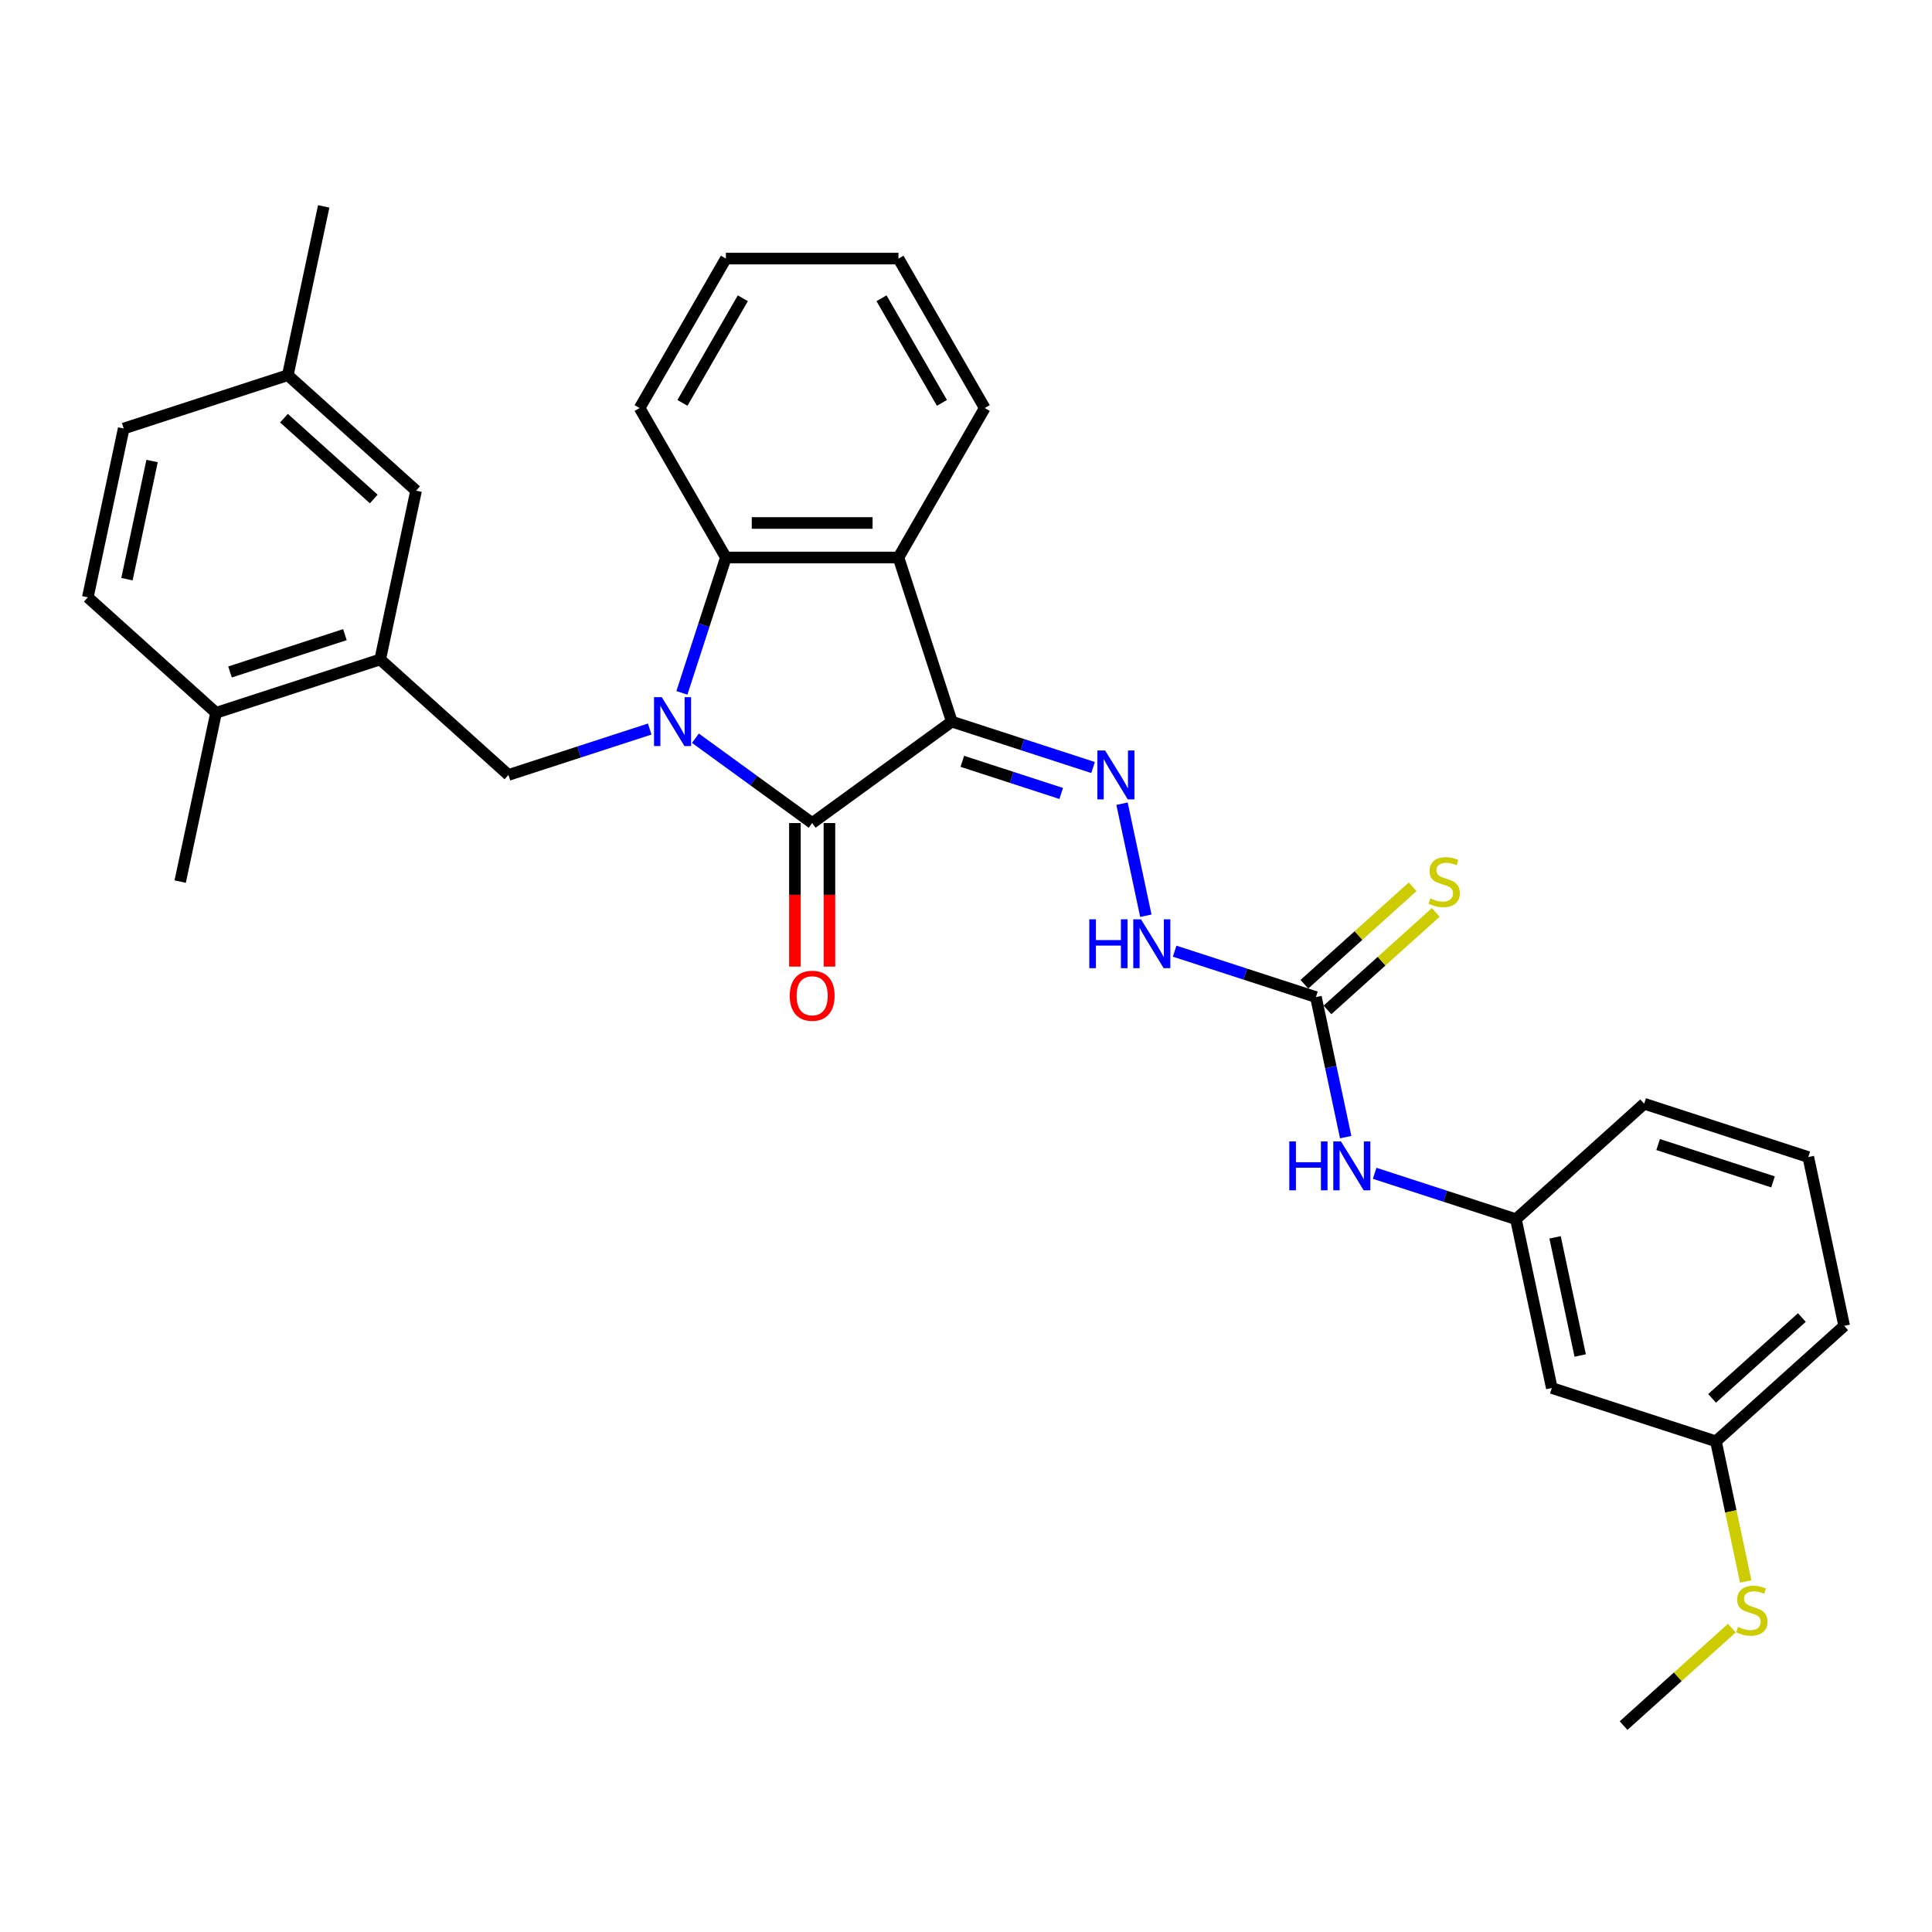 <?xml version='1.0' encoding='iso-8859-1'?>
<svg version='1.1' baseProfile='full'
              xmlns='http://www.w3.org/2000/svg'
                      xmlns:rdkit='http://www.rdkit.org/xml'
                      xmlns:xlink='http://www.w3.org/1999/xlink'
                  xml:space='preserve'
width='1000px' height='1000px' viewBox='0 0 1000 1000'>
<!-- END OF HEADER -->
<rect style='opacity:1.0;fill:#FFFFFF;stroke:none' width='1000' height='1000' x='0' y='0'> </rect>
<path class='bond-1' d='M 359.944,382.1 L 390.163,404.055' style='fill:none;fill-rule:evenodd;stroke:#0000FF;stroke-width:6px;stroke-linecap:butt;stroke-linejoin:miter;stroke-opacity:1' />
<path class='bond-1' d='M 390.163,404.055 L 420.382,426.01' style='fill:none;fill-rule:evenodd;stroke:#000000;stroke-width:6px;stroke-linecap:butt;stroke-linejoin:miter;stroke-opacity:1' />
<path class='bond-3' d='M 352.953,358.626 L 364.336,323.591' style='fill:none;fill-rule:evenodd;stroke:#0000FF;stroke-width:6px;stroke-linecap:butt;stroke-linejoin:miter;stroke-opacity:1' />
<path class='bond-3' d='M 364.336,323.591 L 375.72,288.556' style='fill:none;fill-rule:evenodd;stroke:#000000;stroke-width:6px;stroke-linecap:butt;stroke-linejoin:miter;stroke-opacity:1' />
<path class='bond-5' d='M 336.291,377.35 L 299.729,389.23' style='fill:none;fill-rule:evenodd;stroke:#0000FF;stroke-width:6px;stroke-linecap:butt;stroke-linejoin:miter;stroke-opacity:1' />
<path class='bond-5' d='M 299.729,389.23 L 263.166,401.11' style='fill:none;fill-rule:evenodd;stroke:#000000;stroke-width:6px;stroke-linecap:butt;stroke-linejoin:miter;stroke-opacity:1' />
<path class='bond-0' d='M 492.646,373.507 L 420.382,426.01' style='fill:none;fill-rule:evenodd;stroke:#000000;stroke-width:6px;stroke-linecap:butt;stroke-linejoin:miter;stroke-opacity:1' />
<path class='bond-4' d='M 492.646,373.507 L 529.208,385.387' style='fill:none;fill-rule:evenodd;stroke:#000000;stroke-width:6px;stroke-linecap:butt;stroke-linejoin:miter;stroke-opacity:1' />
<path class='bond-4' d='M 529.208,385.387 L 565.771,397.267' style='fill:none;fill-rule:evenodd;stroke:#0000FF;stroke-width:6px;stroke-linecap:butt;stroke-linejoin:miter;stroke-opacity:1' />
<path class='bond-4' d='M 498.094,394.061 L 523.688,402.377' style='fill:none;fill-rule:evenodd;stroke:#000000;stroke-width:6px;stroke-linecap:butt;stroke-linejoin:miter;stroke-opacity:1' />
<path class='bond-4' d='M 523.688,402.377 L 549.281,410.693' style='fill:none;fill-rule:evenodd;stroke:#0000FF;stroke-width:6px;stroke-linecap:butt;stroke-linejoin:miter;stroke-opacity:1' />
<path class='bond-31' d='M 492.646,373.507 L 465.043,288.556' style='fill:none;fill-rule:evenodd;stroke:#000000;stroke-width:6px;stroke-linecap:butt;stroke-linejoin:miter;stroke-opacity:1' />
<path class='bond-10' d='M 411.449,426.01 L 411.449,463.16' style='fill:none;fill-rule:evenodd;stroke:#000000;stroke-width:6px;stroke-linecap:butt;stroke-linejoin:miter;stroke-opacity:1' />
<path class='bond-10' d='M 411.449,463.16 L 411.449,500.309' style='fill:none;fill-rule:evenodd;stroke:#FF0000;stroke-width:6px;stroke-linecap:butt;stroke-linejoin:miter;stroke-opacity:1' />
<path class='bond-10' d='M 429.314,426.01 L 429.314,463.16' style='fill:none;fill-rule:evenodd;stroke:#000000;stroke-width:6px;stroke-linecap:butt;stroke-linejoin:miter;stroke-opacity:1' />
<path class='bond-10' d='M 429.314,463.16 L 429.314,500.309' style='fill:none;fill-rule:evenodd;stroke:#FF0000;stroke-width:6px;stroke-linecap:butt;stroke-linejoin:miter;stroke-opacity:1' />
<path class='bond-2' d='M 465.043,288.556 L 375.72,288.556' style='fill:none;fill-rule:evenodd;stroke:#000000;stroke-width:6px;stroke-linecap:butt;stroke-linejoin:miter;stroke-opacity:1' />
<path class='bond-2' d='M 451.645,270.691 L 389.118,270.691' style='fill:none;fill-rule:evenodd;stroke:#000000;stroke-width:6px;stroke-linecap:butt;stroke-linejoin:miter;stroke-opacity:1' />
<path class='bond-20' d='M 465.043,288.556 L 509.705,211.2' style='fill:none;fill-rule:evenodd;stroke:#000000;stroke-width:6px;stroke-linecap:butt;stroke-linejoin:miter;stroke-opacity:1' />
<path class='bond-22' d='M 375.72,288.556 L 331.058,211.2' style='fill:none;fill-rule:evenodd;stroke:#000000;stroke-width:6px;stroke-linecap:butt;stroke-linejoin:miter;stroke-opacity:1' />
<path class='bond-8' d='M 580.76,415.991 L 593.086,473.98' style='fill:none;fill-rule:evenodd;stroke:#0000FF;stroke-width:6px;stroke-linecap:butt;stroke-linejoin:miter;stroke-opacity:1' />
<path class='bond-7' d='M 263.166,401.11 L 196.786,341.341' style='fill:none;fill-rule:evenodd;stroke:#000000;stroke-width:6px;stroke-linecap:butt;stroke-linejoin:miter;stroke-opacity:1' />
<path class='bond-6' d='M 681.12,516.083 L 644.557,504.203' style='fill:none;fill-rule:evenodd;stroke:#000000;stroke-width:6px;stroke-linecap:butt;stroke-linejoin:miter;stroke-opacity:1' />
<path class='bond-6' d='M 644.557,504.203 L 607.995,492.323' style='fill:none;fill-rule:evenodd;stroke:#0000FF;stroke-width:6px;stroke-linecap:butt;stroke-linejoin:miter;stroke-opacity:1' />
<path class='bond-9' d='M 681.12,516.083 L 688.824,552.328' style='fill:none;fill-rule:evenodd;stroke:#000000;stroke-width:6px;stroke-linecap:butt;stroke-linejoin:miter;stroke-opacity:1' />
<path class='bond-9' d='M 688.824,552.328 L 696.528,588.573' style='fill:none;fill-rule:evenodd;stroke:#0000FF;stroke-width:6px;stroke-linecap:butt;stroke-linejoin:miter;stroke-opacity:1' />
<path class='bond-11' d='M 687.097,522.721 L 715.115,497.494' style='fill:none;fill-rule:evenodd;stroke:#000000;stroke-width:6px;stroke-linecap:butt;stroke-linejoin:miter;stroke-opacity:1' />
<path class='bond-11' d='M 715.115,497.494 L 743.133,472.266' style='fill:none;fill-rule:evenodd;stroke:#CCCC00;stroke-width:6px;stroke-linecap:butt;stroke-linejoin:miter;stroke-opacity:1' />
<path class='bond-11' d='M 675.143,509.445 L 703.161,484.218' style='fill:none;fill-rule:evenodd;stroke:#000000;stroke-width:6px;stroke-linecap:butt;stroke-linejoin:miter;stroke-opacity:1' />
<path class='bond-11' d='M 703.161,484.218 L 731.179,458.99' style='fill:none;fill-rule:evenodd;stroke:#CCCC00;stroke-width:6px;stroke-linecap:butt;stroke-linejoin:miter;stroke-opacity:1' />
<path class='bond-12' d='M 196.786,341.341 L 111.835,368.943' style='fill:none;fill-rule:evenodd;stroke:#000000;stroke-width:6px;stroke-linecap:butt;stroke-linejoin:miter;stroke-opacity:1' />
<path class='bond-12' d='M 178.523,328.491 L 119.057,347.812' style='fill:none;fill-rule:evenodd;stroke:#000000;stroke-width:6px;stroke-linecap:butt;stroke-linejoin:miter;stroke-opacity:1' />
<path class='bond-13' d='M 196.786,341.341 L 215.357,253.969' style='fill:none;fill-rule:evenodd;stroke:#000000;stroke-width:6px;stroke-linecap:butt;stroke-linejoin:miter;stroke-opacity:1' />
<path class='bond-14' d='M 711.518,607.297 L 748.08,619.177' style='fill:none;fill-rule:evenodd;stroke:#0000FF;stroke-width:6px;stroke-linecap:butt;stroke-linejoin:miter;stroke-opacity:1' />
<path class='bond-14' d='M 748.08,619.177 L 784.643,631.057' style='fill:none;fill-rule:evenodd;stroke:#000000;stroke-width:6px;stroke-linecap:butt;stroke-linejoin:miter;stroke-opacity:1' />
<path class='bond-16' d='M 111.835,368.943 L 45.455,309.174' style='fill:none;fill-rule:evenodd;stroke:#000000;stroke-width:6px;stroke-linecap:butt;stroke-linejoin:miter;stroke-opacity:1' />
<path class='bond-25' d='M 111.835,368.943 L 93.263,456.314' style='fill:none;fill-rule:evenodd;stroke:#000000;stroke-width:6px;stroke-linecap:butt;stroke-linejoin:miter;stroke-opacity:1' />
<path class='bond-18' d='M 215.357,253.969 L 148.977,194.2' style='fill:none;fill-rule:evenodd;stroke:#000000;stroke-width:6px;stroke-linecap:butt;stroke-linejoin:miter;stroke-opacity:1' />
<path class='bond-18' d='M 193.447,258.28 L 146.981,216.442' style='fill:none;fill-rule:evenodd;stroke:#000000;stroke-width:6px;stroke-linecap:butt;stroke-linejoin:miter;stroke-opacity:1' />
<path class='bond-15' d='M 784.643,631.057 L 803.214,718.428' style='fill:none;fill-rule:evenodd;stroke:#000000;stroke-width:6px;stroke-linecap:butt;stroke-linejoin:miter;stroke-opacity:1' />
<path class='bond-15' d='M 804.903,640.448 L 817.902,701.608' style='fill:none;fill-rule:evenodd;stroke:#000000;stroke-width:6px;stroke-linecap:butt;stroke-linejoin:miter;stroke-opacity:1' />
<path class='bond-24' d='M 784.643,631.057 L 851.023,571.288' style='fill:none;fill-rule:evenodd;stroke:#000000;stroke-width:6px;stroke-linecap:butt;stroke-linejoin:miter;stroke-opacity:1' />
<path class='bond-17' d='M 803.214,718.428 L 888.165,746.031' style='fill:none;fill-rule:evenodd;stroke:#000000;stroke-width:6px;stroke-linecap:butt;stroke-linejoin:miter;stroke-opacity:1' />
<path class='bond-33' d='M 45.455,309.174 L 64.026,221.803' style='fill:none;fill-rule:evenodd;stroke:#000000;stroke-width:6px;stroke-linecap:butt;stroke-linejoin:miter;stroke-opacity:1' />
<path class='bond-33' d='M 65.715,299.783 L 78.714,238.623' style='fill:none;fill-rule:evenodd;stroke:#000000;stroke-width:6px;stroke-linecap:butt;stroke-linejoin:miter;stroke-opacity:1' />
<path class='bond-19' d='M 888.165,746.031 L 895.873,782.294' style='fill:none;fill-rule:evenodd;stroke:#000000;stroke-width:6px;stroke-linecap:butt;stroke-linejoin:miter;stroke-opacity:1' />
<path class='bond-19' d='M 895.873,782.294 L 903.581,818.556' style='fill:none;fill-rule:evenodd;stroke:#CCCC00;stroke-width:6px;stroke-linecap:butt;stroke-linejoin:miter;stroke-opacity:1' />
<path class='bond-34' d='M 888.165,746.031 L 954.545,686.262' style='fill:none;fill-rule:evenodd;stroke:#000000;stroke-width:6px;stroke-linecap:butt;stroke-linejoin:miter;stroke-opacity:1' />
<path class='bond-34' d='M 886.169,723.789 L 932.635,681.951' style='fill:none;fill-rule:evenodd;stroke:#000000;stroke-width:6px;stroke-linecap:butt;stroke-linejoin:miter;stroke-opacity:1' />
<path class='bond-21' d='M 148.977,194.2 L 64.026,221.803' style='fill:none;fill-rule:evenodd;stroke:#000000;stroke-width:6px;stroke-linecap:butt;stroke-linejoin:miter;stroke-opacity:1' />
<path class='bond-28' d='M 148.977,194.2 L 167.549,106.829' style='fill:none;fill-rule:evenodd;stroke:#000000;stroke-width:6px;stroke-linecap:butt;stroke-linejoin:miter;stroke-opacity:1' />
<path class='bond-27' d='M 896.393,842.715 L 868.375,867.943' style='fill:none;fill-rule:evenodd;stroke:#CCCC00;stroke-width:6px;stroke-linecap:butt;stroke-linejoin:miter;stroke-opacity:1' />
<path class='bond-27' d='M 868.375,867.943 L 840.357,893.171' style='fill:none;fill-rule:evenodd;stroke:#000000;stroke-width:6px;stroke-linecap:butt;stroke-linejoin:miter;stroke-opacity:1' />
<path class='bond-32' d='M 509.705,211.2 L 465.043,133.843' style='fill:none;fill-rule:evenodd;stroke:#000000;stroke-width:6px;stroke-linecap:butt;stroke-linejoin:miter;stroke-opacity:1' />
<path class='bond-32' d='M 487.534,208.528 L 456.271,154.379' style='fill:none;fill-rule:evenodd;stroke:#000000;stroke-width:6px;stroke-linecap:butt;stroke-linejoin:miter;stroke-opacity:1' />
<path class='bond-30' d='M 331.058,211.2 L 375.72,133.843' style='fill:none;fill-rule:evenodd;stroke:#000000;stroke-width:6px;stroke-linecap:butt;stroke-linejoin:miter;stroke-opacity:1' />
<path class='bond-30' d='M 353.229,208.528 L 384.492,154.379' style='fill:none;fill-rule:evenodd;stroke:#000000;stroke-width:6px;stroke-linecap:butt;stroke-linejoin:miter;stroke-opacity:1' />
<path class='bond-23' d='M 935.974,598.89 L 851.023,571.288' style='fill:none;fill-rule:evenodd;stroke:#000000;stroke-width:6px;stroke-linecap:butt;stroke-linejoin:miter;stroke-opacity:1' />
<path class='bond-23' d='M 917.711,611.74 L 858.245,592.419' style='fill:none;fill-rule:evenodd;stroke:#000000;stroke-width:6px;stroke-linecap:butt;stroke-linejoin:miter;stroke-opacity:1' />
<path class='bond-26' d='M 935.974,598.89 L 954.545,686.262' style='fill:none;fill-rule:evenodd;stroke:#000000;stroke-width:6px;stroke-linecap:butt;stroke-linejoin:miter;stroke-opacity:1' />
<path class='bond-29' d='M 465.043,133.843 L 375.72,133.843' style='fill:none;fill-rule:evenodd;stroke:#000000;stroke-width:6px;stroke-linecap:butt;stroke-linejoin:miter;stroke-opacity:1' />
<path  class='atom-0' d='M 342.526 360.859
L 350.815 374.257
Q 351.637 375.579, 352.959 377.973
Q 354.281 380.367, 354.352 380.51
L 354.352 360.859
L 357.711 360.859
L 357.711 386.155
L 354.245 386.155
L 345.349 371.506
Q 344.312 369.791, 343.205 367.826
Q 342.133 365.861, 341.811 365.254
L 341.811 386.155
L 338.524 386.155
L 338.524 360.859
L 342.526 360.859
' fill='#0000FF'/>
<path  class='atom-5' d='M 572.005 388.461
L 580.295 401.86
Q 581.116 403.182, 582.438 405.576
Q 583.76 407.97, 583.832 408.113
L 583.832 388.461
L 587.19 388.461
L 587.19 413.758
L 583.725 413.758
L 574.828 399.109
Q 573.792 397.394, 572.684 395.429
Q 571.612 393.463, 571.291 392.856
L 571.291 413.758
L 568.004 413.758
L 568.004 388.461
L 572.005 388.461
' fill='#0000FF'/>
<path  class='atom-9' d='M 563.816 475.833
L 567.246 475.833
L 567.246 486.587
L 580.18 486.587
L 580.18 475.833
L 583.61 475.833
L 583.61 501.129
L 580.18 501.129
L 580.18 489.446
L 567.246 489.446
L 567.246 501.129
L 563.816 501.129
L 563.816 475.833
' fill='#0000FF'/>
<path  class='atom-9' d='M 590.577 475.833
L 598.866 489.231
Q 599.688 490.553, 601.01 492.947
Q 602.332 495.341, 602.403 495.484
L 602.403 475.833
L 605.762 475.833
L 605.762 501.129
L 602.296 501.129
L 593.399 486.48
Q 592.363 484.765, 591.256 482.8
Q 590.184 480.835, 589.862 480.227
L 589.862 501.129
L 586.575 501.129
L 586.575 475.833
L 590.577 475.833
' fill='#0000FF'/>
<path  class='atom-10' d='M 667.338 590.806
L 670.768 590.806
L 670.768 601.561
L 683.702 601.561
L 683.702 590.806
L 687.132 590.806
L 687.132 616.103
L 683.702 616.103
L 683.702 604.419
L 670.768 604.419
L 670.768 616.103
L 667.338 616.103
L 667.338 590.806
' fill='#0000FF'/>
<path  class='atom-10' d='M 694.1 590.806
L 702.389 604.205
Q 703.21 605.527, 704.532 607.921
Q 705.854 610.315, 705.926 610.457
L 705.926 590.806
L 709.284 590.806
L 709.284 616.103
L 705.819 616.103
L 696.922 601.454
Q 695.886 599.739, 694.778 597.774
Q 693.706 595.808, 693.385 595.201
L 693.385 616.103
L 690.098 616.103
L 690.098 590.806
L 694.1 590.806
' fill='#0000FF'/>
<path  class='atom-11' d='M 408.77 515.405
Q 408.77 509.331, 411.771 505.936
Q 414.772 502.542, 420.382 502.542
Q 425.991 502.542, 428.992 505.936
Q 431.994 509.331, 431.994 515.405
Q 431.994 521.55, 428.957 525.052
Q 425.92 528.517, 420.382 528.517
Q 414.808 528.517, 411.771 525.052
Q 408.77 521.586, 408.77 515.405
M 420.382 525.659
Q 424.24 525.659, 426.313 523.087
Q 428.421 520.478, 428.421 515.405
Q 428.421 510.438, 426.313 507.937
Q 424.24 505.401, 420.382 505.401
Q 416.523 505.401, 414.415 507.902
Q 412.343 510.403, 412.343 515.405
Q 412.343 520.514, 414.415 523.087
Q 416.523 525.659, 420.382 525.659
' fill='#FF0000'/>
<path  class='atom-12' d='M 740.354 464.997
Q 740.64 465.104, 741.819 465.604
Q 742.998 466.104, 744.284 466.426
Q 745.606 466.712, 746.893 466.712
Q 749.286 466.712, 750.68 465.568
Q 752.073 464.389, 752.073 462.353
Q 752.073 460.959, 751.359 460.102
Q 750.68 459.244, 749.608 458.78
Q 748.536 458.315, 746.75 457.779
Q 744.499 457.1, 743.141 456.457
Q 741.819 455.814, 740.854 454.456
Q 739.925 453.099, 739.925 450.812
Q 739.925 447.632, 742.069 445.667
Q 744.249 443.702, 748.536 443.702
Q 751.466 443.702, 754.789 445.095
L 753.967 447.847
Q 750.93 446.596, 748.643 446.596
Q 746.178 446.596, 744.82 447.632
Q 743.462 448.633, 743.498 450.383
Q 743.498 451.741, 744.177 452.563
Q 744.892 453.385, 745.892 453.849
Q 746.928 454.314, 748.643 454.849
Q 750.93 455.564, 752.288 456.279
Q 753.645 456.993, 754.61 458.458
Q 755.61 459.887, 755.61 462.353
Q 755.61 465.854, 753.252 467.748
Q 750.93 469.606, 747.035 469.606
Q 744.784 469.606, 743.069 469.105
Q 741.39 468.641, 739.389 467.819
L 740.354 464.997
' fill='#CCCC00'/>
<path  class='atom-20' d='M 899.591 842.084
Q 899.877 842.191, 901.056 842.692
Q 902.235 843.192, 903.521 843.513
Q 904.843 843.799, 906.129 843.799
Q 908.523 843.799, 909.917 842.656
Q 911.31 841.477, 911.31 839.44
Q 911.31 838.047, 910.595 837.189
Q 909.917 836.332, 908.845 835.867
Q 907.773 835.403, 905.986 834.867
Q 903.735 834.188, 902.378 833.545
Q 901.056 832.902, 900.091 831.544
Q 899.162 830.186, 899.162 827.9
Q 899.162 824.72, 901.306 822.755
Q 903.485 820.789, 907.773 820.789
Q 910.703 820.789, 914.025 822.183
L 913.204 824.934
Q 910.167 823.684, 907.88 823.684
Q 905.415 823.684, 904.057 824.72
Q 902.699 825.72, 902.735 827.471
Q 902.735 828.829, 903.414 829.65
Q 904.128 830.472, 905.129 830.937
Q 906.165 831.401, 907.88 831.937
Q 910.167 832.652, 911.524 833.366
Q 912.882 834.081, 913.847 835.546
Q 914.847 836.975, 914.847 839.44
Q 914.847 842.942, 912.489 844.835
Q 910.167 846.693, 906.272 846.693
Q 904.021 846.693, 902.306 846.193
Q 900.627 845.729, 898.626 844.907
L 899.591 842.084
' fill='#CCCC00'/>
</svg>
